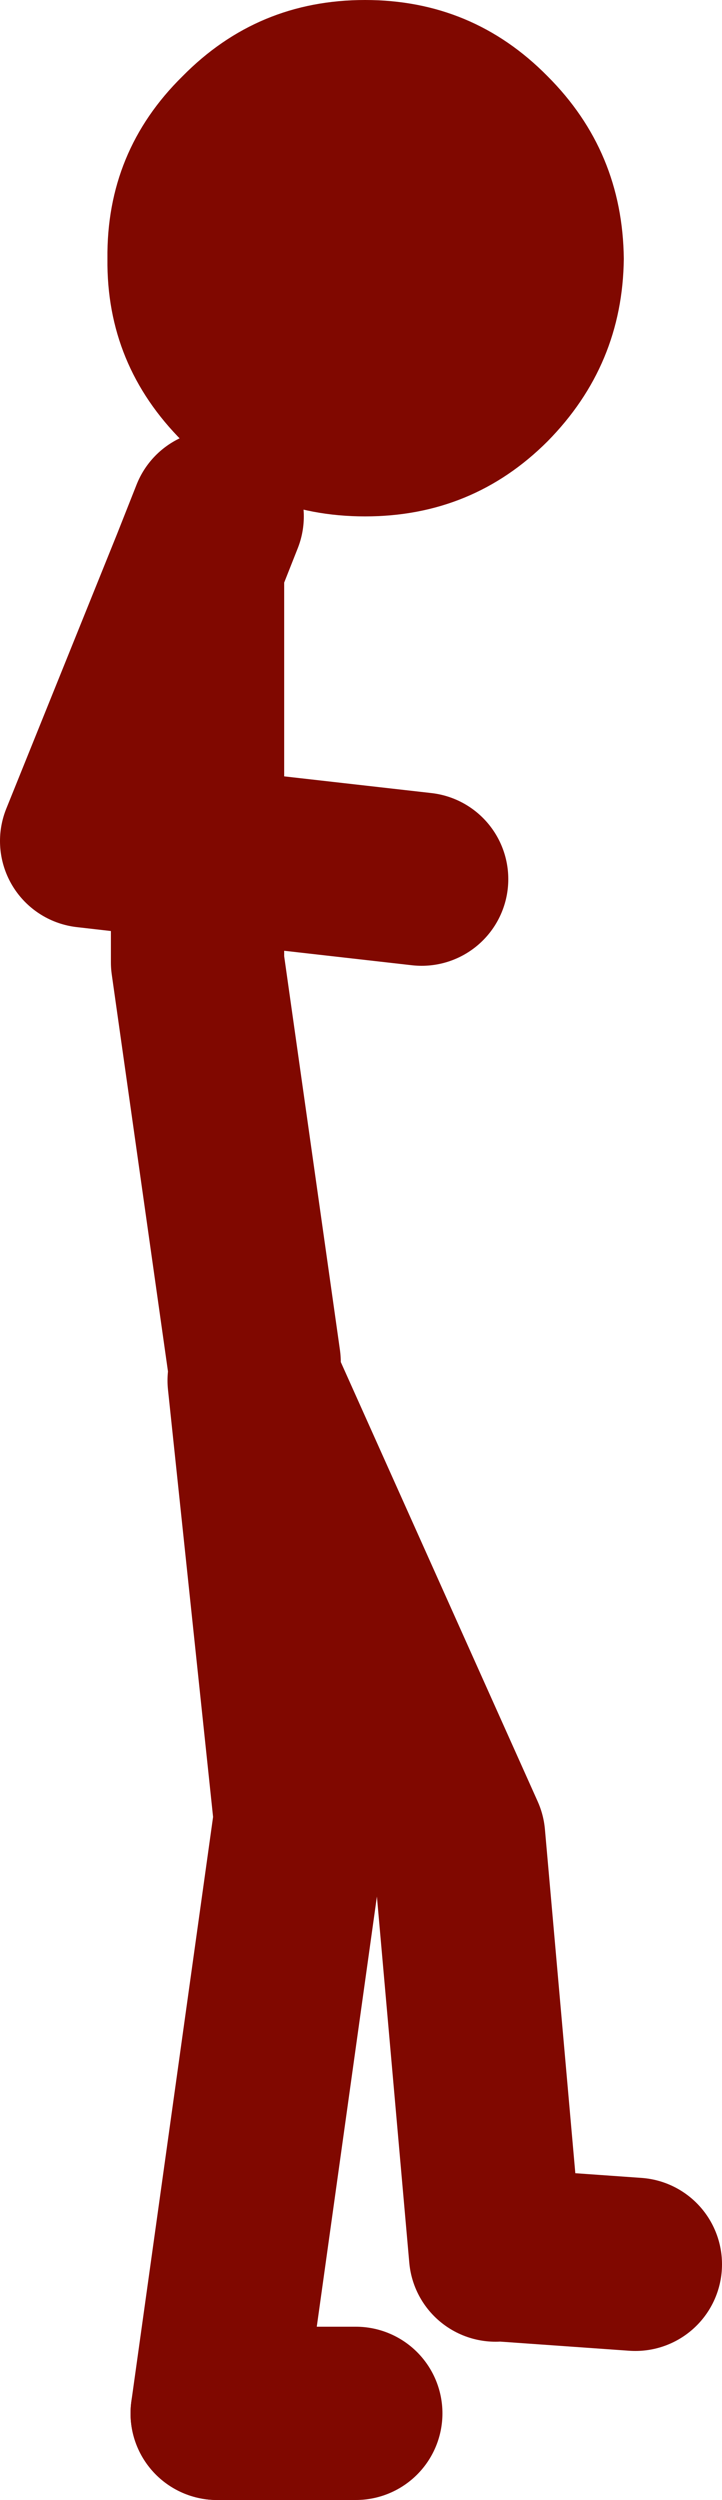 <?xml version="1.0" encoding="UTF-8" standalone="no"?>
<svg xmlns:xlink="http://www.w3.org/1999/xlink" height="108.2px" width="31.25px" xmlns="http://www.w3.org/2000/svg">
  <g transform="matrix(1.0, 0.0, 0.0, 1.0, 89.5, 55.8)">
    <path d="M-84.85 -44.6 Q-84.9 -49.25 -81.6 -52.5 -78.35 -55.8 -73.7 -55.8 -69.05 -55.8 -65.8 -52.5 -62.55 -49.25 -62.5 -44.6 -62.55 -40.0 -65.8 -36.7 -69.05 -33.45 -73.7 -33.45 -78.35 -33.45 -81.6 -36.7 -84.9 -40.0 -84.85 -44.6" fill="#800800" fill-rule="evenodd" stroke="none"/>
    <path d="M-80.1 -33.45 L-80.95 -31.3 -80.95 -18.85 -71.25 -17.75 M-78.5 3.15 L-80.95 -14.15 -80.95 -18.85 -85.75 -19.4 -80.95 -31.3 M-67.65 41.8 L-62.0 42.2 M-80.1 48.65 L-76.5 22.9 -78.5 3.95 -69.65 23.7 -68.05 41.8" fill="none" stroke="#800800" stroke-linecap="round" stroke-linejoin="round" stroke-width="7.5"/>
    <path d="M-74.1 48.65 L-80.1 48.65" fill="none" stroke="#800800" stroke-linecap="round" stroke-linejoin="round" stroke-width="7.5"/>
  </g>
</svg>
